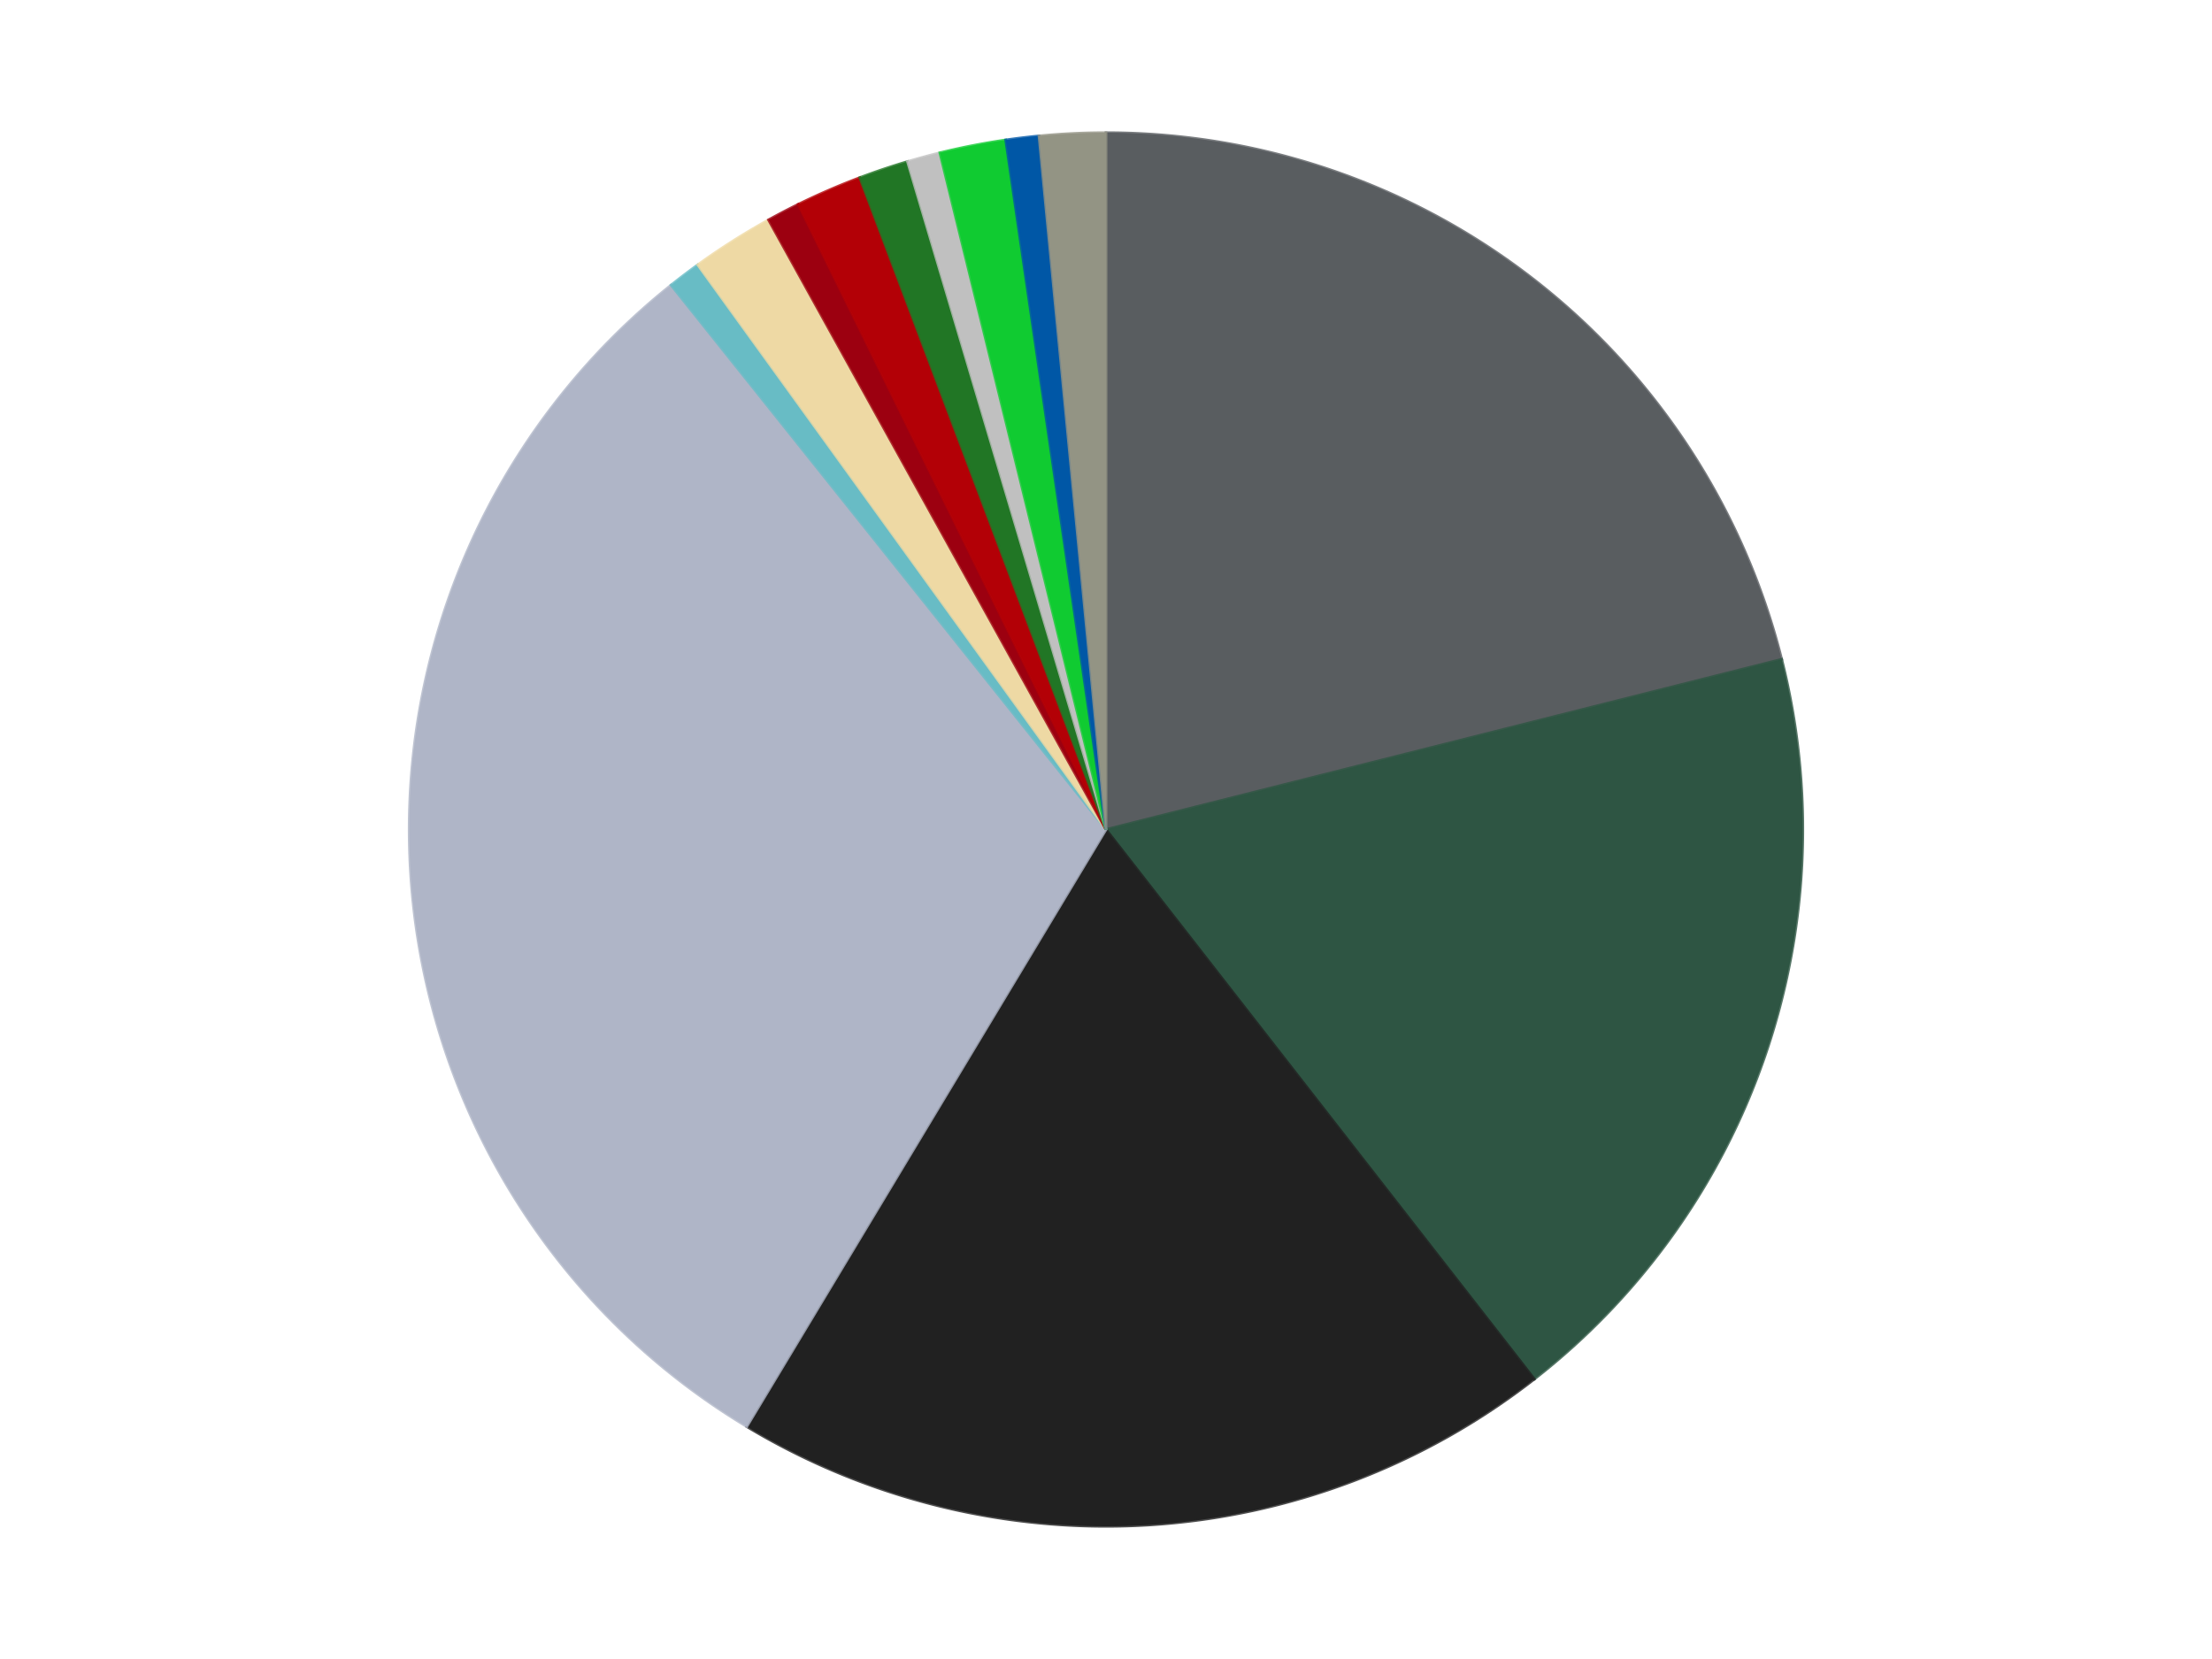 <?xml version='1.0' encoding='utf-8'?>
<svg xmlns="http://www.w3.org/2000/svg" xmlns:xlink="http://www.w3.org/1999/xlink" id="chart-1113a4f0-7ef8-47fb-b8fa-e32c009960b3" class="pygal-chart" viewBox="0 0 800 600"><!--Generated with pygal 3.0.4 (lxml) ©Kozea 2012-2016 on 2024-07-01--><!--http://pygal.org--><!--http://github.com/Kozea/pygal--><defs><style type="text/css">#chart-1113a4f0-7ef8-47fb-b8fa-e32c009960b3{-webkit-user-select:none;-webkit-font-smoothing:antialiased;font-family:Consolas,"Liberation Mono",Menlo,Courier,monospace}#chart-1113a4f0-7ef8-47fb-b8fa-e32c009960b3 .title{font-family:Consolas,"Liberation Mono",Menlo,Courier,monospace;font-size:16px}#chart-1113a4f0-7ef8-47fb-b8fa-e32c009960b3 .legends .legend text{font-family:Consolas,"Liberation Mono",Menlo,Courier,monospace;font-size:14px}#chart-1113a4f0-7ef8-47fb-b8fa-e32c009960b3 .axis text{font-family:Consolas,"Liberation Mono",Menlo,Courier,monospace;font-size:10px}#chart-1113a4f0-7ef8-47fb-b8fa-e32c009960b3 .axis text.major{font-family:Consolas,"Liberation Mono",Menlo,Courier,monospace;font-size:10px}#chart-1113a4f0-7ef8-47fb-b8fa-e32c009960b3 .text-overlay text.value{font-family:Consolas,"Liberation Mono",Menlo,Courier,monospace;font-size:16px}#chart-1113a4f0-7ef8-47fb-b8fa-e32c009960b3 .text-overlay text.label{font-family:Consolas,"Liberation Mono",Menlo,Courier,monospace;font-size:10px}#chart-1113a4f0-7ef8-47fb-b8fa-e32c009960b3 .tooltip{font-family:Consolas,"Liberation Mono",Menlo,Courier,monospace;font-size:14px}#chart-1113a4f0-7ef8-47fb-b8fa-e32c009960b3 text.no_data{font-family:Consolas,"Liberation Mono",Menlo,Courier,monospace;font-size:64px}
#chart-1113a4f0-7ef8-47fb-b8fa-e32c009960b3{background-color:transparent}#chart-1113a4f0-7ef8-47fb-b8fa-e32c009960b3 path,#chart-1113a4f0-7ef8-47fb-b8fa-e32c009960b3 line,#chart-1113a4f0-7ef8-47fb-b8fa-e32c009960b3 rect,#chart-1113a4f0-7ef8-47fb-b8fa-e32c009960b3 circle{-webkit-transition:150ms;-moz-transition:150ms;transition:150ms}#chart-1113a4f0-7ef8-47fb-b8fa-e32c009960b3 .graph &gt; .background{fill:transparent}#chart-1113a4f0-7ef8-47fb-b8fa-e32c009960b3 .plot &gt; .background{fill:transparent}#chart-1113a4f0-7ef8-47fb-b8fa-e32c009960b3 .graph{fill:rgba(0,0,0,.87)}#chart-1113a4f0-7ef8-47fb-b8fa-e32c009960b3 text.no_data{fill:rgba(0,0,0,1)}#chart-1113a4f0-7ef8-47fb-b8fa-e32c009960b3 .title{fill:rgba(0,0,0,1)}#chart-1113a4f0-7ef8-47fb-b8fa-e32c009960b3 .legends .legend text{fill:rgba(0,0,0,.87)}#chart-1113a4f0-7ef8-47fb-b8fa-e32c009960b3 .legends .legend:hover text{fill:rgba(0,0,0,1)}#chart-1113a4f0-7ef8-47fb-b8fa-e32c009960b3 .axis .line{stroke:rgba(0,0,0,1)}#chart-1113a4f0-7ef8-47fb-b8fa-e32c009960b3 .axis .guide.line{stroke:rgba(0,0,0,.54)}#chart-1113a4f0-7ef8-47fb-b8fa-e32c009960b3 .axis .major.line{stroke:rgba(0,0,0,.87)}#chart-1113a4f0-7ef8-47fb-b8fa-e32c009960b3 .axis text.major{fill:rgba(0,0,0,1)}#chart-1113a4f0-7ef8-47fb-b8fa-e32c009960b3 .axis.y .guides:hover .guide.line,#chart-1113a4f0-7ef8-47fb-b8fa-e32c009960b3 .line-graph .axis.x .guides:hover .guide.line,#chart-1113a4f0-7ef8-47fb-b8fa-e32c009960b3 .stackedline-graph .axis.x .guides:hover .guide.line,#chart-1113a4f0-7ef8-47fb-b8fa-e32c009960b3 .xy-graph .axis.x .guides:hover .guide.line{stroke:rgba(0,0,0,1)}#chart-1113a4f0-7ef8-47fb-b8fa-e32c009960b3 .axis .guides:hover text{fill:rgba(0,0,0,1)}#chart-1113a4f0-7ef8-47fb-b8fa-e32c009960b3 .reactive{fill-opacity:1.0;stroke-opacity:.8;stroke-width:1}#chart-1113a4f0-7ef8-47fb-b8fa-e32c009960b3 .ci{stroke:rgba(0,0,0,.87)}#chart-1113a4f0-7ef8-47fb-b8fa-e32c009960b3 .reactive.active,#chart-1113a4f0-7ef8-47fb-b8fa-e32c009960b3 .active .reactive{fill-opacity:0.6;stroke-opacity:.9;stroke-width:4}#chart-1113a4f0-7ef8-47fb-b8fa-e32c009960b3 .ci .reactive.active{stroke-width:1.5}#chart-1113a4f0-7ef8-47fb-b8fa-e32c009960b3 .series text{fill:rgba(0,0,0,1)}#chart-1113a4f0-7ef8-47fb-b8fa-e32c009960b3 .tooltip rect{fill:transparent;stroke:rgba(0,0,0,1);-webkit-transition:opacity 150ms;-moz-transition:opacity 150ms;transition:opacity 150ms}#chart-1113a4f0-7ef8-47fb-b8fa-e32c009960b3 .tooltip .label{fill:rgba(0,0,0,.87)}#chart-1113a4f0-7ef8-47fb-b8fa-e32c009960b3 .tooltip .label{fill:rgba(0,0,0,.87)}#chart-1113a4f0-7ef8-47fb-b8fa-e32c009960b3 .tooltip .legend{font-size:.8em;fill:rgba(0,0,0,.54)}#chart-1113a4f0-7ef8-47fb-b8fa-e32c009960b3 .tooltip .x_label{font-size:.6em;fill:rgba(0,0,0,1)}#chart-1113a4f0-7ef8-47fb-b8fa-e32c009960b3 .tooltip .xlink{font-size:.5em;text-decoration:underline}#chart-1113a4f0-7ef8-47fb-b8fa-e32c009960b3 .tooltip .value{font-size:1.5em}#chart-1113a4f0-7ef8-47fb-b8fa-e32c009960b3 .bound{font-size:.5em}#chart-1113a4f0-7ef8-47fb-b8fa-e32c009960b3 .max-value{font-size:.75em;fill:rgba(0,0,0,.54)}#chart-1113a4f0-7ef8-47fb-b8fa-e32c009960b3 .map-element{fill:transparent;stroke:rgba(0,0,0,.54) !important}#chart-1113a4f0-7ef8-47fb-b8fa-e32c009960b3 .map-element .reactive{fill-opacity:inherit;stroke-opacity:inherit}#chart-1113a4f0-7ef8-47fb-b8fa-e32c009960b3 .color-0,#chart-1113a4f0-7ef8-47fb-b8fa-e32c009960b3 .color-0 a:visited{stroke:#F44336;fill:#F44336}#chart-1113a4f0-7ef8-47fb-b8fa-e32c009960b3 .color-1,#chart-1113a4f0-7ef8-47fb-b8fa-e32c009960b3 .color-1 a:visited{stroke:#3F51B5;fill:#3F51B5}#chart-1113a4f0-7ef8-47fb-b8fa-e32c009960b3 .color-2,#chart-1113a4f0-7ef8-47fb-b8fa-e32c009960b3 .color-2 a:visited{stroke:#009688;fill:#009688}#chart-1113a4f0-7ef8-47fb-b8fa-e32c009960b3 .color-3,#chart-1113a4f0-7ef8-47fb-b8fa-e32c009960b3 .color-3 a:visited{stroke:#FFC107;fill:#FFC107}#chart-1113a4f0-7ef8-47fb-b8fa-e32c009960b3 .color-4,#chart-1113a4f0-7ef8-47fb-b8fa-e32c009960b3 .color-4 a:visited{stroke:#FF5722;fill:#FF5722}#chart-1113a4f0-7ef8-47fb-b8fa-e32c009960b3 .color-5,#chart-1113a4f0-7ef8-47fb-b8fa-e32c009960b3 .color-5 a:visited{stroke:#9C27B0;fill:#9C27B0}#chart-1113a4f0-7ef8-47fb-b8fa-e32c009960b3 .color-6,#chart-1113a4f0-7ef8-47fb-b8fa-e32c009960b3 .color-6 a:visited{stroke:#03A9F4;fill:#03A9F4}#chart-1113a4f0-7ef8-47fb-b8fa-e32c009960b3 .color-7,#chart-1113a4f0-7ef8-47fb-b8fa-e32c009960b3 .color-7 a:visited{stroke:#8BC34A;fill:#8BC34A}#chart-1113a4f0-7ef8-47fb-b8fa-e32c009960b3 .color-8,#chart-1113a4f0-7ef8-47fb-b8fa-e32c009960b3 .color-8 a:visited{stroke:#FF9800;fill:#FF9800}#chart-1113a4f0-7ef8-47fb-b8fa-e32c009960b3 .color-9,#chart-1113a4f0-7ef8-47fb-b8fa-e32c009960b3 .color-9 a:visited{stroke:#E91E63;fill:#E91E63}#chart-1113a4f0-7ef8-47fb-b8fa-e32c009960b3 .color-10,#chart-1113a4f0-7ef8-47fb-b8fa-e32c009960b3 .color-10 a:visited{stroke:#2196F3;fill:#2196F3}#chart-1113a4f0-7ef8-47fb-b8fa-e32c009960b3 .color-11,#chart-1113a4f0-7ef8-47fb-b8fa-e32c009960b3 .color-11 a:visited{stroke:#4CAF50;fill:#4CAF50}#chart-1113a4f0-7ef8-47fb-b8fa-e32c009960b3 .color-12,#chart-1113a4f0-7ef8-47fb-b8fa-e32c009960b3 .color-12 a:visited{stroke:#FFEB3B;fill:#FFEB3B}#chart-1113a4f0-7ef8-47fb-b8fa-e32c009960b3 .text-overlay .color-0 text{fill:black}#chart-1113a4f0-7ef8-47fb-b8fa-e32c009960b3 .text-overlay .color-1 text{fill:black}#chart-1113a4f0-7ef8-47fb-b8fa-e32c009960b3 .text-overlay .color-2 text{fill:black}#chart-1113a4f0-7ef8-47fb-b8fa-e32c009960b3 .text-overlay .color-3 text{fill:black}#chart-1113a4f0-7ef8-47fb-b8fa-e32c009960b3 .text-overlay .color-4 text{fill:black}#chart-1113a4f0-7ef8-47fb-b8fa-e32c009960b3 .text-overlay .color-5 text{fill:black}#chart-1113a4f0-7ef8-47fb-b8fa-e32c009960b3 .text-overlay .color-6 text{fill:black}#chart-1113a4f0-7ef8-47fb-b8fa-e32c009960b3 .text-overlay .color-7 text{fill:black}#chart-1113a4f0-7ef8-47fb-b8fa-e32c009960b3 .text-overlay .color-8 text{fill:black}#chart-1113a4f0-7ef8-47fb-b8fa-e32c009960b3 .text-overlay .color-9 text{fill:black}#chart-1113a4f0-7ef8-47fb-b8fa-e32c009960b3 .text-overlay .color-10 text{fill:black}#chart-1113a4f0-7ef8-47fb-b8fa-e32c009960b3 .text-overlay .color-11 text{fill:black}#chart-1113a4f0-7ef8-47fb-b8fa-e32c009960b3 .text-overlay .color-12 text{fill:black}
#chart-1113a4f0-7ef8-47fb-b8fa-e32c009960b3 text.no_data{text-anchor:middle}#chart-1113a4f0-7ef8-47fb-b8fa-e32c009960b3 .guide.line{fill:none}#chart-1113a4f0-7ef8-47fb-b8fa-e32c009960b3 .centered{text-anchor:middle}#chart-1113a4f0-7ef8-47fb-b8fa-e32c009960b3 .title{text-anchor:middle}#chart-1113a4f0-7ef8-47fb-b8fa-e32c009960b3 .legends .legend text{fill-opacity:1}#chart-1113a4f0-7ef8-47fb-b8fa-e32c009960b3 .axis.x text{text-anchor:middle}#chart-1113a4f0-7ef8-47fb-b8fa-e32c009960b3 .axis.x:not(.web) text[transform]{text-anchor:start}#chart-1113a4f0-7ef8-47fb-b8fa-e32c009960b3 .axis.x:not(.web) text[transform].backwards{text-anchor:end}#chart-1113a4f0-7ef8-47fb-b8fa-e32c009960b3 .axis.y text{text-anchor:end}#chart-1113a4f0-7ef8-47fb-b8fa-e32c009960b3 .axis.y text[transform].backwards{text-anchor:start}#chart-1113a4f0-7ef8-47fb-b8fa-e32c009960b3 .axis.y2 text{text-anchor:start}#chart-1113a4f0-7ef8-47fb-b8fa-e32c009960b3 .axis.y2 text[transform].backwards{text-anchor:end}#chart-1113a4f0-7ef8-47fb-b8fa-e32c009960b3 .axis .guide.line{stroke-dasharray:4,4;stroke:black}#chart-1113a4f0-7ef8-47fb-b8fa-e32c009960b3 .axis .major.guide.line{stroke-dasharray:6,6;stroke:black}#chart-1113a4f0-7ef8-47fb-b8fa-e32c009960b3 .horizontal .axis.y .guide.line,#chart-1113a4f0-7ef8-47fb-b8fa-e32c009960b3 .horizontal .axis.y2 .guide.line,#chart-1113a4f0-7ef8-47fb-b8fa-e32c009960b3 .vertical .axis.x .guide.line{opacity:0}#chart-1113a4f0-7ef8-47fb-b8fa-e32c009960b3 .horizontal .axis.always_show .guide.line,#chart-1113a4f0-7ef8-47fb-b8fa-e32c009960b3 .vertical .axis.always_show .guide.line{opacity:1 !important}#chart-1113a4f0-7ef8-47fb-b8fa-e32c009960b3 .axis.y .guides:hover .guide.line,#chart-1113a4f0-7ef8-47fb-b8fa-e32c009960b3 .axis.y2 .guides:hover .guide.line,#chart-1113a4f0-7ef8-47fb-b8fa-e32c009960b3 .axis.x .guides:hover .guide.line{opacity:1}#chart-1113a4f0-7ef8-47fb-b8fa-e32c009960b3 .axis .guides:hover text{opacity:1}#chart-1113a4f0-7ef8-47fb-b8fa-e32c009960b3 .nofill{fill:none}#chart-1113a4f0-7ef8-47fb-b8fa-e32c009960b3 .subtle-fill{fill-opacity:.2}#chart-1113a4f0-7ef8-47fb-b8fa-e32c009960b3 .dot{stroke-width:1px;fill-opacity:1;stroke-opacity:1}#chart-1113a4f0-7ef8-47fb-b8fa-e32c009960b3 .dot.active{stroke-width:5px}#chart-1113a4f0-7ef8-47fb-b8fa-e32c009960b3 .dot.negative{fill:transparent}#chart-1113a4f0-7ef8-47fb-b8fa-e32c009960b3 text,#chart-1113a4f0-7ef8-47fb-b8fa-e32c009960b3 tspan{stroke:none !important}#chart-1113a4f0-7ef8-47fb-b8fa-e32c009960b3 .series text.active{opacity:1}#chart-1113a4f0-7ef8-47fb-b8fa-e32c009960b3 .tooltip rect{fill-opacity:.95;stroke-width:.5}#chart-1113a4f0-7ef8-47fb-b8fa-e32c009960b3 .tooltip text{fill-opacity:1}#chart-1113a4f0-7ef8-47fb-b8fa-e32c009960b3 .showable{visibility:hidden}#chart-1113a4f0-7ef8-47fb-b8fa-e32c009960b3 .showable.shown{visibility:visible}#chart-1113a4f0-7ef8-47fb-b8fa-e32c009960b3 .gauge-background{fill:rgba(229,229,229,1);stroke:none}#chart-1113a4f0-7ef8-47fb-b8fa-e32c009960b3 .bg-lines{stroke:transparent;stroke-width:2px}</style><script type="text/javascript">window.pygal = window.pygal || {};window.pygal.config = window.pygal.config || {};window.pygal.config['1113a4f0-7ef8-47fb-b8fa-e32c009960b3'] = {"allow_interruptions": false, "box_mode": "extremes", "classes": ["pygal-chart"], "css": ["file://style.css", "file://graph.css"], "defs": [], "disable_xml_declaration": false, "dots_size": 2.5, "dynamic_print_values": false, "explicit_size": false, "fill": false, "force_uri_protocol": "https", "formatter": null, "half_pie": false, "height": 600, "include_x_axis": false, "inner_radius": 0, "interpolate": null, "interpolation_parameters": {}, "interpolation_precision": 250, "inverse_y_axis": false, "js": ["//kozea.github.io/pygal.js/2.0.x/pygal-tooltips.min.js"], "legend_at_bottom": false, "legend_at_bottom_columns": null, "legend_box_size": 12, "logarithmic": false, "margin": 20, "margin_bottom": null, "margin_left": null, "margin_right": null, "margin_top": null, "max_scale": 16, "min_scale": 4, "missing_value_fill_truncation": "x", "no_data_text": "No data", "no_prefix": false, "order_min": null, "pretty_print": false, "print_labels": false, "print_values": false, "print_values_position": "center", "print_zeroes": true, "range": null, "rounded_bars": null, "secondary_range": null, "show_dots": true, "show_legend": false, "show_minor_x_labels": true, "show_minor_y_labels": true, "show_only_major_dots": false, "show_x_guides": false, "show_x_labels": true, "show_y_guides": true, "show_y_labels": true, "spacing": 10, "stack_from_top": false, "strict": false, "stroke": true, "stroke_style": null, "style": {"background": "transparent", "ci_colors": [], "colors": ["#F44336", "#3F51B5", "#009688", "#FFC107", "#FF5722", "#9C27B0", "#03A9F4", "#8BC34A", "#FF9800", "#E91E63", "#2196F3", "#4CAF50", "#FFEB3B", "#673AB7", "#00BCD4", "#CDDC39", "#9E9E9E", "#607D8B"], "dot_opacity": "1", "font_family": "Consolas, \"Liberation Mono\", Menlo, Courier, monospace", "foreground": "rgba(0, 0, 0, .87)", "foreground_strong": "rgba(0, 0, 0, 1)", "foreground_subtle": "rgba(0, 0, 0, .54)", "guide_stroke_color": "black", "guide_stroke_dasharray": "4,4", "label_font_family": "Consolas, \"Liberation Mono\", Menlo, Courier, monospace", "label_font_size": 10, "legend_font_family": "Consolas, \"Liberation Mono\", Menlo, Courier, monospace", "legend_font_size": 14, "major_guide_stroke_color": "black", "major_guide_stroke_dasharray": "6,6", "major_label_font_family": "Consolas, \"Liberation Mono\", Menlo, Courier, monospace", "major_label_font_size": 10, "no_data_font_family": "Consolas, \"Liberation Mono\", Menlo, Courier, monospace", "no_data_font_size": 64, "opacity": "1.0", "opacity_hover": "0.6", "plot_background": "transparent", "stroke_opacity": ".8", "stroke_opacity_hover": ".9", "stroke_width": "1", "stroke_width_hover": "4", "title_font_family": "Consolas, \"Liberation Mono\", Menlo, Courier, monospace", "title_font_size": 16, "tooltip_font_family": "Consolas, \"Liberation Mono\", Menlo, Courier, monospace", "tooltip_font_size": 14, "transition": "150ms", "value_background": "rgba(229, 229, 229, 1)", "value_colors": [], "value_font_family": "Consolas, \"Liberation Mono\", Menlo, Courier, monospace", "value_font_size": 16, "value_label_font_family": "Consolas, \"Liberation Mono\", Menlo, Courier, monospace", "value_label_font_size": 10}, "title": null, "tooltip_border_radius": 0, "tooltip_fancy_mode": true, "truncate_label": null, "truncate_legend": null, "width": 800, "x_label_rotation": 0, "x_labels": null, "x_labels_major": null, "x_labels_major_count": null, "x_labels_major_every": null, "x_title": null, "xrange": null, "y_label_rotation": 0, "y_labels": null, "y_labels_major": null, "y_labels_major_count": null, "y_labels_major_every": null, "y_title": null, "zero": 0, "legends": ["Dark Bluish Gray", "Dark Green", "Black", "Light Bluish Gray", "Trans-Light Blue", "Tan", "Trans-Red", "Red", "Trans-Green", "Metallic Silver", "Trans-Bright Green", "Blue", "Trans-Black"]}</script><script type="text/javascript" xlink:href="https://kozea.github.io/pygal.js/2.0.x/pygal-tooltips.min.js"/></defs><title>Pygal</title><g class="graph pie-graph vertical"><rect x="0" y="0" width="800" height="600" class="background"/><g transform="translate(20, 20)" class="plot"><rect x="0" y="0" width="760" height="560" class="background"/><g class="series serie-0 color-0"><g class="slices"><g class="slice" style="fill: #595D60; stroke: #595D60"><path d="M380 28 A252 252 0 0 1 624.367 218.447 L380 280 A0 0 0 0 0 380 280 z" class="slice reactive tooltip-trigger"/><desc class="value">55</desc><desc class="x centered">457.4537775757359</desc><desc class="y centered">180.61734387103334</desc></g></g></g><g class="series serie-1 color-1"><g class="slices"><g class="slice" style="fill: #2E5543; stroke: #2E5543"><path d="M624.367 218.447 A252 252 0 0 1 534.908 478.765 L380 280 A0 0 0 0 0 380 280 z" class="slice reactive tooltip-trigger"/><desc class="value">48</desc><desc class="x centered">499.16000728484744</desc><desc class="y centered">320.9498799006188</desc></g></g></g><g class="series serie-2 color-2"><g class="slices"><g class="slice" style="fill: #212121; stroke: #212121"><path d="M534.908 478.765 A252 252 0 0 1 250.08 495.928 L380 280 A0 0 0 0 0 380 280 z" class="slice reactive tooltip-trigger"/><desc class="value">50</desc><desc class="x centered">387.57857770385925</desc><desc class="y centered">405.771877460689</desc></g></g></g><g class="series serie-3 color-3"><g class="slices"><g class="slice" style="fill: #AFB5C7; stroke: #AFB5C7"><path d="M250.08 495.928 A252 252 0 0 1 222.711 83.114 L380 280 A0 0 0 0 0 380 280 z" class="slice reactive tooltip-trigger"/><desc class="value">80</desc><desc class="x centered">254.2760107754869</desc><desc class="y centered">288.33537842419395</desc></g></g></g><g class="series serie-4 color-4"><g class="slices"><g class="slice" style="fill: #68BCC5; stroke: #68BCC5"><path d="M222.711 83.114 A252 252 0 0 1 232.369 75.772 L380 280 A0 0 0 0 0 380 280 z" class="slice reactive tooltip-trigger"/><desc class="value">2</desc><desc class="x centered">303.74804888558555</desc><desc class="y centered">179.69227372108892</desc></g></g></g><g class="series serie-5 color-5"><g class="slices"><g class="slice" style="fill: #EED9A4; stroke: #EED9A4"><path d="M232.369 75.772 A252 252 0 0 1 257.961 59.522 L380 280 A0 0 0 0 0 380 280 z" class="slice reactive tooltip-trigger"/><desc class="value">5</desc><desc class="x centered">312.4602151121883</desc><desc class="y centered">173.63093749915757</desc></g></g></g><g class="series serie-6 color-6"><g class="slices"><g class="slice" style="fill: #9C0010; stroke: #9C0010"><path d="M257.961 59.522 A252 252 0 0 1 268.713 53.904 L380 280 A0 0 0 0 0 380 280 z" class="slice reactive tooltip-trigger"/><desc class="value">2</desc><desc class="x centered">321.6515821414414</desc><desc class="y centered">168.32429927059763</desc></g></g></g><g class="series serie-7 color-7"><g class="slices"><g class="slice" style="fill: #B30006; stroke: #B30006"><path d="M268.713 53.904 A252 252 0 0 1 290.967 44.252 L380 280 A0 0 0 0 0 380 280 z" class="slice reactive tooltip-trigger"/><desc class="value">4</desc><desc class="x centered">329.8619509001874</desc><desc class="y centered">164.40512108027974</desc></g></g></g><g class="series serie-8 color-8"><g class="slices"><g class="slice" style="fill: #217625; stroke: #217625"><path d="M290.967 44.252 A252 252 0 0 1 308.21 38.442 L380 280 A0 0 0 0 0 380 280 z" class="slice reactive tooltip-trigger"/><desc class="value">3</desc><desc class="x centered">339.76800720286633</desc><desc class="y centered">160.59570043096696</desc></g></g></g><g class="series serie-9 color-9"><g class="slices"><g class="slice" style="fill: #C0C0C0; stroke: #C0C0C0"><path d="M308.21 38.442 A252 252 0 0 1 319.919 35.267 L380 280 A0 0 0 0 0 380 280 z" class="slice reactive tooltip-trigger"/><desc class="value">2</desc><desc class="x centered">347.0227102728443</desc><desc class="y centered">158.39203002166664</desc></g></g></g><g class="series serie-10 color-10"><g class="slices"><g class="slice" style="fill: #10Cb31; stroke: #10Cb31"><path d="M319.919 35.267 A252 252 0 0 1 343.727 30.624 L380 280 A0 0 0 0 0 380 280 z" class="slice reactive tooltip-trigger"/><desc class="value">4</desc><desc class="x centered">355.88363263343365</desc><desc class="y centered">156.329466625874</desc></g></g></g><g class="series serie-11 color-11"><g class="slices"><g class="slice" style="fill: #0057A6; stroke: #0057A6"><path d="M343.727 30.624 A252 252 0 0 1 355.771 29.167 L380 280 A0 0 0 0 0 380 280 z" class="slice reactive tooltip-trigger"/><desc class="value">2</desc><desc class="x centered">364.87028656672845</desc><desc class="y centered">154.91166412719735</desc></g></g></g><g class="series serie-12 color-12"><g class="slices"><g class="slice" style="fill: #939484; stroke: #939484"><path d="M355.771 29.167 A252 252 0 0 1 380 28 L380 280 A0 0 0 0 0 380 280 z" class="slice reactive tooltip-trigger"/><desc class="value">4</desc><desc class="x centered">373.9358198202638</desc><desc class="y centered">154.1460142913714</desc></g></g></g></g><g class="titles"/><g transform="translate(20, 20)" class="plot overlay"><g class="series serie-0 color-0"/><g class="series serie-1 color-1"/><g class="series serie-2 color-2"/><g class="series serie-3 color-3"/><g class="series serie-4 color-4"/><g class="series serie-5 color-5"/><g class="series serie-6 color-6"/><g class="series serie-7 color-7"/><g class="series serie-8 color-8"/><g class="series serie-9 color-9"/><g class="series serie-10 color-10"/><g class="series serie-11 color-11"/><g class="series serie-12 color-12"/></g><g transform="translate(20, 20)" class="plot text-overlay"><g class="series serie-0 color-0"/><g class="series serie-1 color-1"/><g class="series serie-2 color-2"/><g class="series serie-3 color-3"/><g class="series serie-4 color-4"/><g class="series serie-5 color-5"/><g class="series serie-6 color-6"/><g class="series serie-7 color-7"/><g class="series serie-8 color-8"/><g class="series serie-9 color-9"/><g class="series serie-10 color-10"/><g class="series serie-11 color-11"/><g class="series serie-12 color-12"/></g><g transform="translate(20, 20)" class="plot tooltip-overlay"><g transform="translate(0 0)" style="opacity: 0" class="tooltip"><rect rx="0" ry="0" width="0" height="0" class="tooltip-box"/><g class="text"/></g></g></g></svg>
